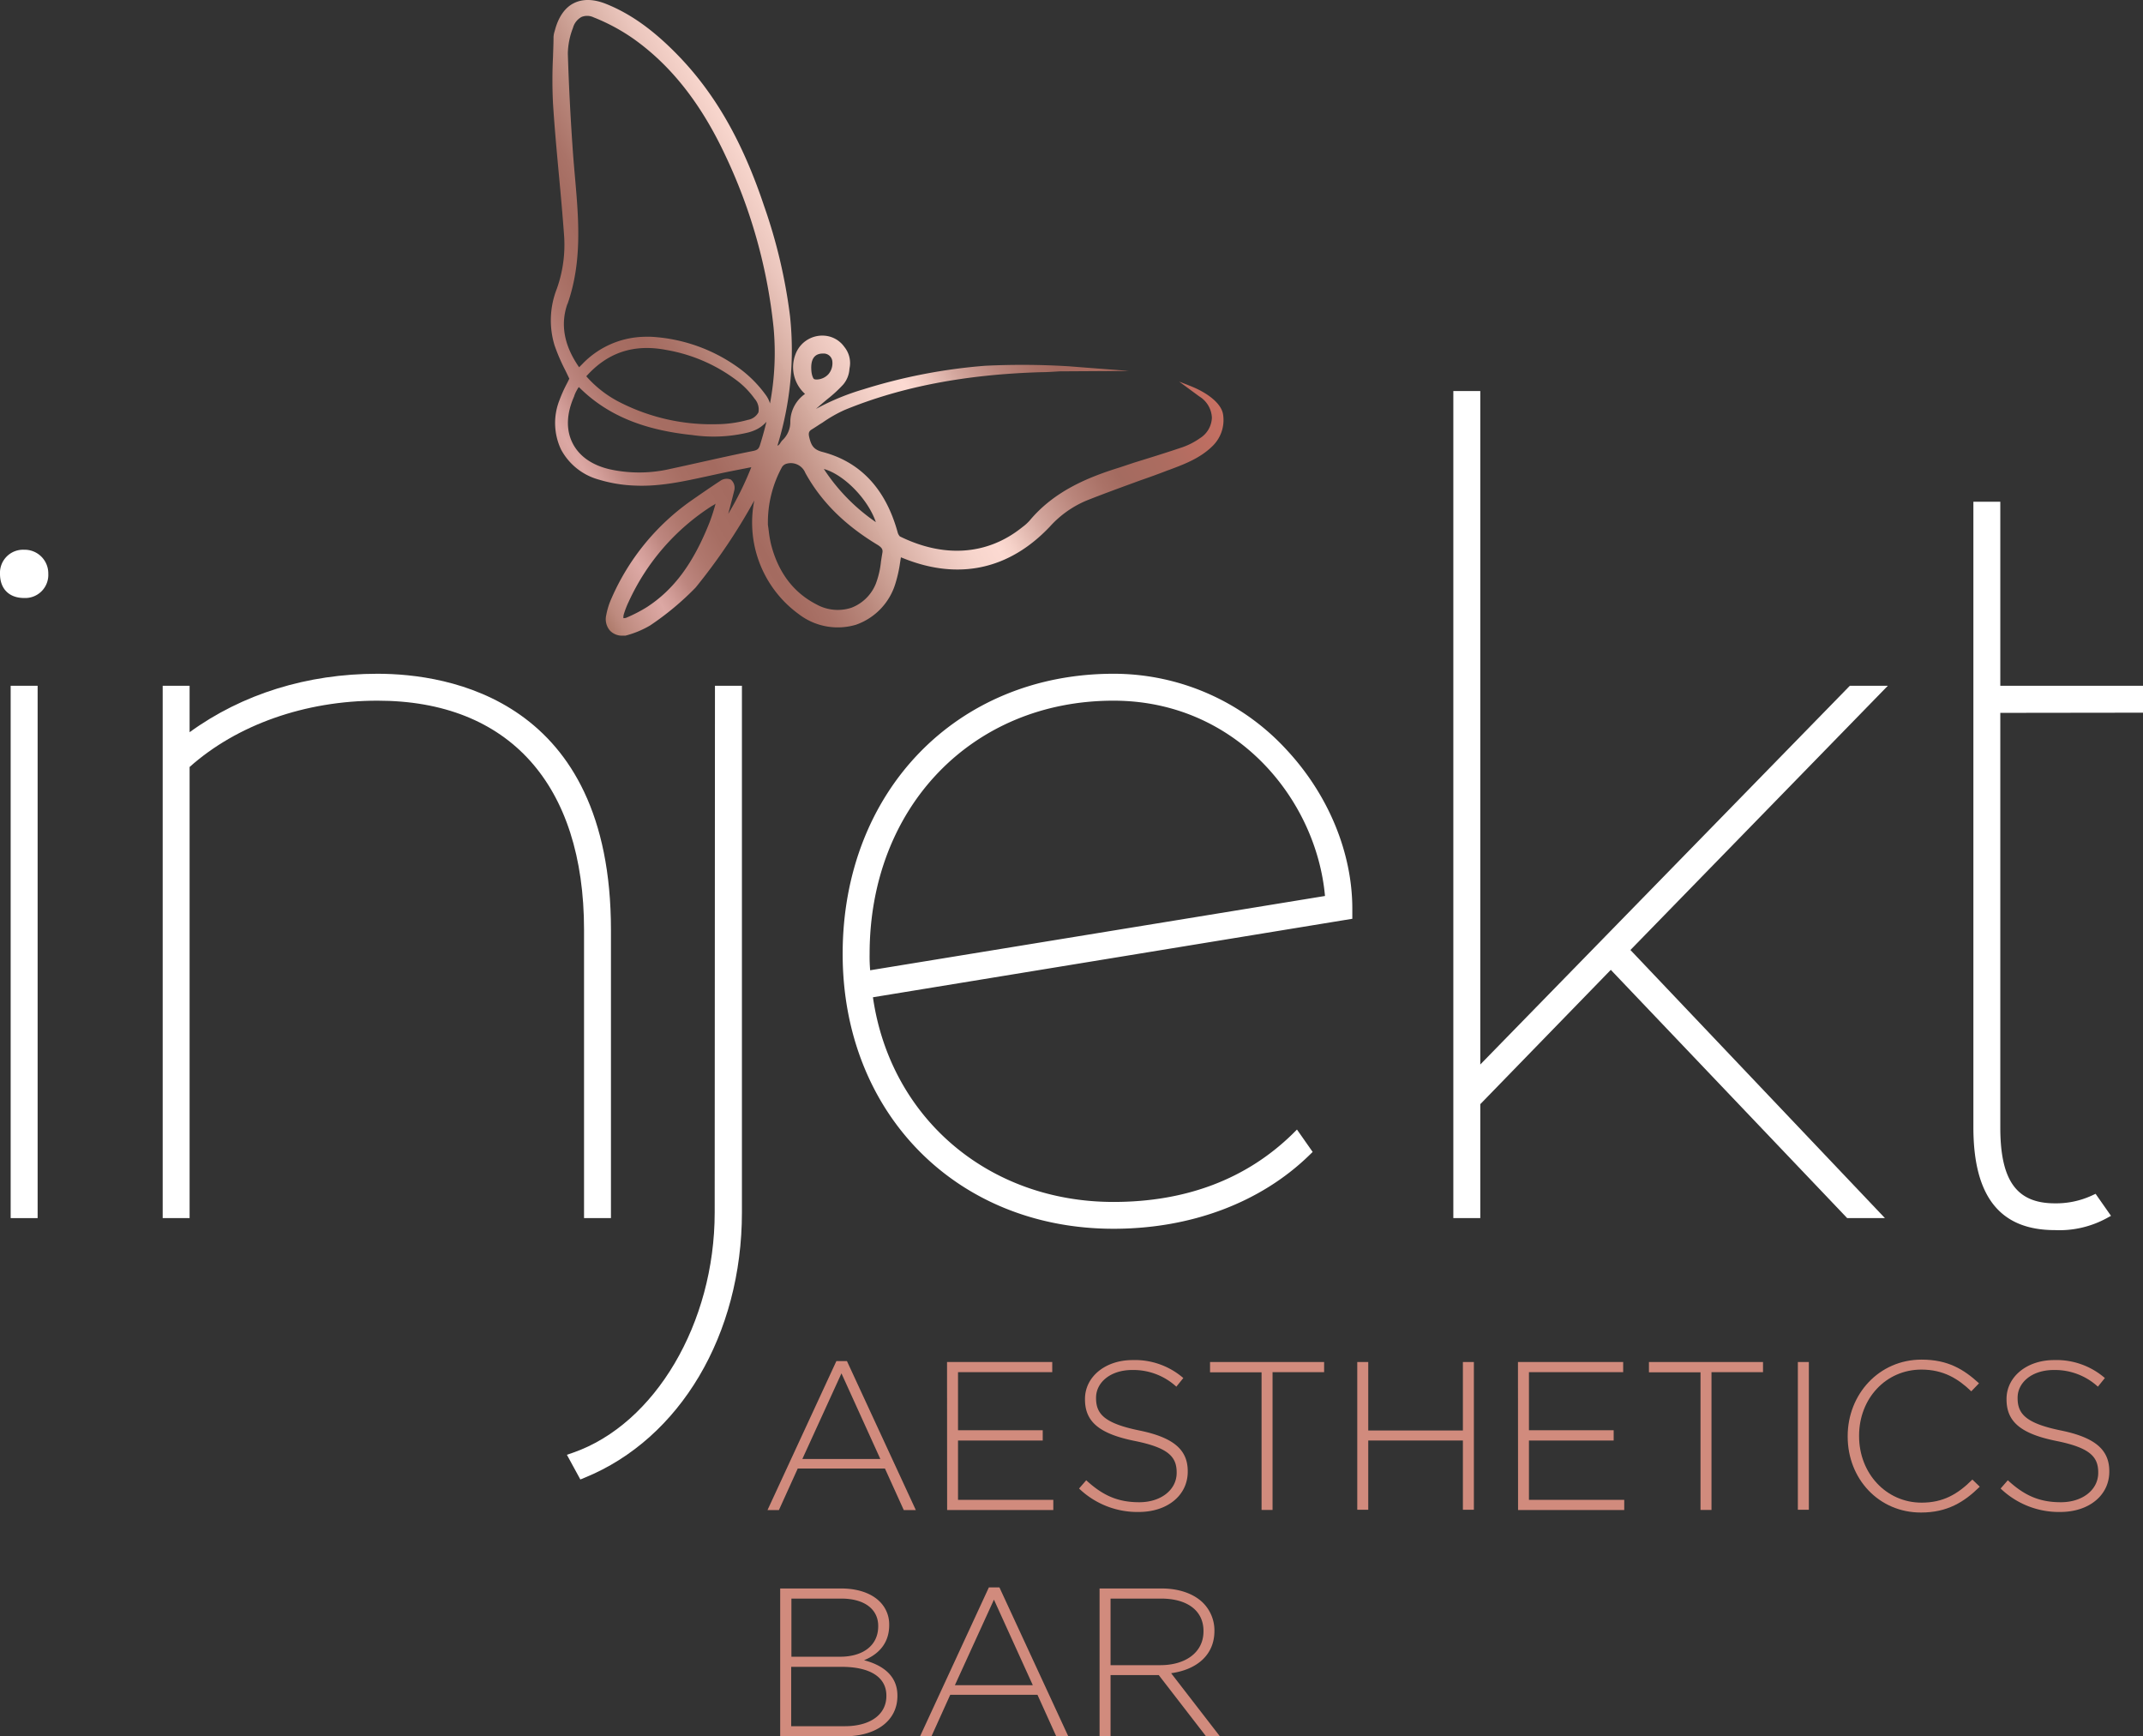 <svg xmlns="http://www.w3.org/2000/svg" xmlns:xlink="http://www.w3.org/1999/xlink" viewBox="0 0 464.2 376.08"><rect x="0" y="0" width="464.2" height="376.08" fill="#333333" stroke="none"/><defs><style>.cls-1{fill:#fff;}.cls-2{fill:#d18b7d;}.cls-3{fill:url(#New_Gradient_Swatch_5);}</style><linearGradient id="New_Gradient_Swatch_5" x1="109.48" y1="97.37" x2="229.59" y2="28.03" gradientUnits="userSpaceOnUse"><stop offset="0" stop-color="#ae7b6b"/><stop offset="0.02" stop-color="#bd8a7e"/><stop offset="0.07" stop-color="#d4a09a"/><stop offset="0.09" stop-color="#dca8a4"/><stop offset="0.11" stop-color="#d19c97"/><stop offset="0.14" stop-color="#bd867f"/><stop offset="0.18" stop-color="#af776d"/><stop offset="0.22" stop-color="#a76e63"/><stop offset="0.27" stop-color="#a46b60"/><stop offset="0.31" stop-color="#aa7368"/><stop offset="0.37" stop-color="#ba897d"/><stop offset="0.44" stop-color="#d4ab9f"/><stop offset="0.44" stop-color="#d5aca0"/><stop offset="0.5" stop-color="#eac5bc"/><stop offset="0.55" stop-color="#f7d5cc"/><stop offset="0.59" stop-color="#fcdad2"/><stop offset="0.61" stop-color="#f5d1c8"/><stop offset="0.67" stop-color="#d2a59c"/><stop offset="0.73" stop-color="#b9857b"/><stop offset="0.78" stop-color="#aa7267"/><stop offset="0.81" stop-color="#a46b60"/><stop offset="0.88" stop-color="#ac6c60"/><stop offset="0.98" stop-color="#c36f62"/><stop offset="1" stop-color="#c97062"/></linearGradient></defs><g id="Layer_2" data-name="Layer 2"><g id="Layer_1-2" data-name="Layer 1"><rect class="cls-1" x="2.31" y="148.53" width="5.84" height="115.3"/><path class="cls-1" d="M5.23,119.07A5,5,0,0,0,0,124.29c0,3.28,2,5.23,5.23,5.23a5,5,0,0,0,5.23-5.23A5.12,5.12,0,0,0,5.23,119.07Z"/><path class="cls-1" d="M126.51,263.83h5.83V201.41c0-50.08-35.37-55.48-50.57-55.48s-29.28,4.37-40.7,12.66V148.53H35.24v115.3h5.83V166.12c10.24-9.13,25-14.36,40.7-14.36,28.43,0,44.74,18.1,44.74,49.65Z"/><path class="cls-1" d="M154.81,262.64c0,23.93-12.91,45.81-30.69,52l-1.32.46,2.91,5.34,1-.41c20.63-8.43,34-31,34-57.42V148.53h-5.84Z"/><path class="cls-1" d="M241.2,145.93c-34,0-58.67,25.52-58.67,60.68,0,34.5,24.67,59.53,58.67,59.53,16.79,0,31.85-5.66,42.41-15.93l.73-.71-3.4-4.85-1,1c-10,9.74-23.06,14.68-38.74,14.68-27.07,0-48.34-18.17-52.11-44.33l103.84-17v-2.16c0-12.17-5.19-24.72-14.22-34.42A50.83,50.83,0,0,0,241.2,145.93Zm0,5.83c26.51,0,43.92,21.32,45.81,42.3l-98.52,16.09a33.44,33.44,0,0,1-.12-3.54C188.37,174.83,210.59,151.76,241.2,151.76Z"/><polygon class="cls-1" points="400.7 148.53 320.65 230.56 320.65 84.69 314.81 84.69 314.81 263.83 320.65 263.83 320.65 239.15 348.92 210.06 400.12 263.83 408.3 263.83 353.17 205.76 408.93 148.53 400.7 148.53"/><path class="cls-1" d="M464.2,154.36v-5.83H433.29V108.67h-5.83V244.16c0,15,5.77,22.27,17.65,22.27a21.42,21.42,0,0,0,11-2.46l1.16-.63-3.34-4.77L453,259a18.5,18.5,0,0,1-7.89,1.63c-8.28,0-11.82-4.91-11.82-16.43v-89.8Z"/><path class="cls-2" d="M181.17,294.8h2.29l14.92,32.27h-2.61l-4.08-9H172.8l-4.08,9h-2.47ZM190.69,316l-8.42-18.54L173.8,316Z"/><path class="cls-2" d="M205.14,295h22.79v2.2H207.52v12.58h18.35V312H207.52v12.86h20.64v2.2h-23Z"/><path class="cls-2" d="M233.74,322.4l1.55-1.79c3.53,3.25,6.78,4.76,11.49,4.76s8.1-2.7,8.1-6.36v-.09c0-3.39-1.79-5.35-9.06-6.82-7.69-1.55-10.8-4.16-10.8-9V303c0-4.76,4.35-8.42,10.3-8.42a16,16,0,0,1,11,3.89l-1.51,1.87a13.78,13.78,0,0,0-9.57-3.61c-4.71,0-7.82,2.7-7.82,6v.09c0,3.38,1.74,5.44,9.33,7,7.42,1.51,10.53,4.16,10.53,8.83v.09c0,5.17-4.44,8.74-10.62,8.74A18.23,18.23,0,0,1,233.74,322.4Z"/><path class="cls-2" d="M273.27,297.23H262.11V295h24.71v2.2H275.65v29.84h-2.38Z"/><path class="cls-2" d="M294,295h2.38v14.83h20.5V295h2.38v32h-2.38v-15h-20.5v15H294Z"/><path class="cls-2" d="M328.81,295H351.6v2.2H331.19v12.58h18.35V312H331.19v12.86h20.64v2.2h-23Z"/><path class="cls-2" d="M368.35,297.23H357.18V295h24.71v2.2H370.73v29.84h-2.38Z"/><path class="cls-2" d="M389.44,295h2.38v32h-2.38Z"/><path class="cls-2" d="M400.23,311.14v-.09c0-9.06,6.78-16.57,16-16.57,5.72,0,9.15,2.11,12.45,5.13L427,301.35c-2.8-2.7-6-4.71-10.8-4.71-7.69,0-13.5,6.26-13.5,14.32v.09c0,8.1,5.9,14.41,13.54,14.41,4.62,0,7.78-1.78,11-5l1.6,1.55c-3.39,3.34-7.05,5.59-12.72,5.59C407,327.62,400.23,320.34,400.23,311.14Z"/><path class="cls-2" d="M433.36,322.4l1.56-1.79c3.52,3.25,6.77,4.76,11.48,4.76s8.1-2.7,8.1-6.36v-.09c0-3.39-1.78-5.35-9.06-6.82-7.69-1.55-10.8-4.16-10.8-9V303c0-4.76,4.35-8.42,10.3-8.42a16,16,0,0,1,11,3.89l-1.51,1.87a13.77,13.77,0,0,0-9.56-3.61c-4.72,0-7.83,2.7-7.83,6v.09c0,3.38,1.74,5.44,9.34,7,7.41,1.51,10.52,4.16,10.52,8.83v.09c0,5.17-4.44,8.74-10.62,8.74A18.23,18.23,0,0,1,433.36,322.4Z"/><path class="cls-2" d="M169,344.05h13.22c3.62,0,6.55,1.05,8.33,2.83a6.9,6.9,0,0,1,2.06,5V352c0,4.35-2.84,6.54-5.45,7.59,3.85,1,7.23,3.21,7.23,7.65v.09c0,5.35-4.57,8.74-11.48,8.74H169ZM182,358.83c4.8,0,8.23-2.34,8.23-6.59v-.09c0-3.53-2.88-5.91-8-5.91h-10.8v12.59ZM183,373.88c5.49,0,9-2.51,9-6.54v-.09c0-3.94-3.43-6.23-9.75-6.23H171.38v12.86Z"/><path class="cls-2" d="M214.2,343.82h2.29l14.92,32.26H228.8l-4.07-9h-18.9l-4.07,9h-2.47ZM223.72,365l-8.42-18.53L206.84,365Z"/><path class="cls-2" d="M238.18,344.05h13.45c3.94,0,7.09,1.23,9,3.15a8.45,8.45,0,0,1,2.43,5.95v.09c0,5.36-4,8.42-9.38,9.16l10.57,13.68h-3L251,362.81H240.56v13.27h-2.38Zm13.18,16.61c5.35,0,9.33-2.7,9.33-7.32v-.1c0-4.3-3.39-7-9.2-7H240.56v14.42Z"/><path class="cls-3" d="M264.94,89.82c-.34-2.47-3.41-4.63-6.31-5.89-1.06-.46-3.2-1.27-3.2-1.27l3.9,2.87.45.33a5.7,5.7,0,0,1,2.73,4.58,5.46,5.46,0,0,1-2.6,4.48,15.32,15.32,0,0,1-3.76,1.94c-3.51,1.19-7.11,2.3-10.6,3.38l-3,1c-6.61,2.06-14.1,5-19.54,11.54a10.08,10.08,0,0,1-1.51,1.36l-.23.18c-7.45,5.91-16.81,6.56-26.35,1.86a2.19,2.19,0,0,1-.51-1c-2.6-9.33-8.06-15.15-16.24-17.29-1.94-.51-2.45-1.39-2.88-3.19-.24-1,0-1.36.58-1.71.77-.46,1.52-1,2.27-1.44a28.81,28.81,0,0,1,4.9-2.79c12.22-5,26.14-7.67,42.55-8.15,1.33,0,2.67-.11,4-.18l15-.09s-9.2-.69-13-1a165,165,0,0,0-18.17-.12A119.38,119.38,0,0,0,187,84.33a52.31,52.31,0,0,0-10.24,4.23c.73-.66,1.58-1.38,2.41-2.07a29.64,29.64,0,0,0,3.45-3.17A5.74,5.74,0,0,0,184,79.9l.1-.61a5.56,5.56,0,0,0-1.21-4.16A5.78,5.78,0,0,0,179,72.75a6.19,6.19,0,0,0-6.67,3.94,7.78,7.78,0,0,0,2.05,8.63,7.48,7.48,0,0,0-3.19,6,5.36,5.36,0,0,1-1.74,4.06,4.34,4.34,0,0,0-.44.6,2.05,2.05,0,0,1-.28.36l-.29.21c0-.06,0-.11,0-.16a69.82,69.82,0,0,0,2.69-27.9,114.66,114.66,0,0,0-5.61-23.85C160.88,30.75,155,20.45,147.08,12.21,141.68,6.6,136.66,3,131.29.85c-2.71-1.08-5.06-1.13-7-.16s-3.33,3-4.09,5.86l-.07.25a4.55,4.55,0,0,0-.23,1.27c0,1.4-.07,2.8-.11,4.2a101.88,101.88,0,0,0,0,10.19c.33,5.16.81,10.39,1.28,15.45.39,4.21.79,8.57,1.1,12.86a28.36,28.36,0,0,1-1.56,11.79,18.66,18.66,0,0,0-.49,12.23,41,41,0,0,0,2.3,5.35c.31.63.61,1.25.9,1.88-.17.36-.35.72-.54,1.09a30,30,0,0,0-1.62,3.63,13.44,13.44,0,0,0,.36,10.6,13.23,13.23,0,0,0,8.16,6.53,30.76,30.76,0,0,0,8.08,1.31c5.27.21,10.38-.93,15.32-2l2.85-.62c1.83-.4,3.67-.75,5.61-1.13l1.2-.24a68.34,68.34,0,0,1-5,10.12c.46-1.71.91-3.45,1.33-5.17a2.31,2.31,0,0,0-.77-2.27,2.38,2.38,0,0,0-2.28.28c-2.11,1.38-4.13,2.78-6.36,4.33a50.53,50.53,0,0,0-17.19,21.09,15.91,15.91,0,0,0-1.16,3.7,3.79,3.79,0,0,0,.83,3.33,3.61,3.61,0,0,0,2.72,1.08l.6,0a20.77,20.77,0,0,0,5.36-2.21,61.35,61.35,0,0,0,9.85-8.2,126,126,0,0,0,12.72-18.87A24.5,24.5,0,0,0,173,133a13.84,13.84,0,0,0,12.42,2.31,13.62,13.62,0,0,0,8.56-9,28.94,28.94,0,0,0,1-4.54c.06-.35.11-.7.17-1.06l.56.22c11.94,4.81,22.92,2.43,31.73-6.9a22.24,22.24,0,0,1,7.93-5.62c3.9-1.55,7.91-3,11.79-4.42q2.92-1,5.83-2.13l.16-.05c3.38-1.26,6.88-2.56,9.6-5.3A7.84,7.84,0,0,0,264.94,89.82Zm-142-24c3.21-9.15,2.4-18.38,1.62-27.31-.15-1.71-.3-3.42-.43-5.13-.54-7.55-.92-14.89-1.13-21.8a16,16,0,0,1,1.11-5.53,3.82,3.82,0,0,1,1.86-2.38,3.25,3.25,0,0,1,2.62.09,42,42,0,0,1,8.7,4.69c8.1,5.77,14.56,14,19.76,25.07A114.28,114.28,0,0,1,167.57,71a59.24,59.24,0,0,1-.78,16.39,5.87,5.87,0,0,0-.94-1.87,26.23,26.23,0,0,0-6.06-6A35.7,35.7,0,0,0,141,72.94c-.4,0-.81,0-1.2,0a19.13,19.13,0,0,0-13.75,6c-.2.19-.39.39-.6.61C122.19,74.88,121.35,70.29,122.9,65.85Zm41.39,23.42A3.22,3.22,0,0,1,162,90.94a26.11,26.11,0,0,1-6.81.94,43.64,43.64,0,0,1-20.67-4.62A24.27,24.27,0,0,1,127,81.5c4.67-5.21,10.36-7.06,17.4-5.69A35.18,35.18,0,0,1,160,82.71a18.49,18.49,0,0,1,3.47,3.67A3.45,3.45,0,0,1,164.29,89.27Zm-39-5.32.06-.09c6,6,13.79,9.27,24.51,10.39a32.12,32.12,0,0,0,12.1-.53,10.1,10.1,0,0,0,1.38-.46,6.91,6.91,0,0,0,2.64-1.88q-.58,2.43-1.36,4.92c-.29,1-.61,1.23-1.65,1.43-3.7.73-7.44,1.57-11.05,2.37-2.24.5-4.48,1-6.72,1.48a29.79,29.79,0,0,1-13,.13c-4-.89-6.8-2.88-8.23-5.74s-1.31-6.35.35-10.07C124.53,85.25,124.88,84.62,125.25,84ZM178,76.58h.23a1.88,1.88,0,0,1,2.07,1.75,3.66,3.66,0,0,1-.83,2.69,3.59,3.59,0,0,1-2.53,1.18c-.42,0-.59-.07-.67-.15s-.46-.66-.53-1.93C175.6,77.88,176.36,76.69,178,76.58Zm-8.56,24.51a1.7,1.7,0,0,1,1-.67,3.39,3.39,0,0,1,4,2c3.41,6.2,8.53,11.3,15.65,15.59,1,.62,1.16,1.06,1.05,1.7s-.21,1.27-.31,1.91a18.8,18.8,0,0,1-1.12,4.82,9.27,9.27,0,0,1-5.28,5.19,9.49,9.49,0,0,1-7.55-.71c-5-2.56-8.27-6.91-9.84-12.93a23.83,23.83,0,0,1-.51-2.91c-.06-.46-.12-.92-.19-1.38A25,25,0,0,1,169.43,101.09Zm9,.48c4.37,1.2,9.59,6.54,11.28,11.52A41.44,41.44,0,0,1,178.45,101.57ZM155,109.09v0a41.4,41.4,0,0,1-1.28,4c-3.53,8.92-7.74,14.61-13.62,18.42a32.29,32.29,0,0,1-4.45,2.29,1.58,1.58,0,0,1-.61.08,2.25,2.25,0,0,1,.07-.78,19,19,0,0,1,1.09-2.81,48.56,48.56,0,0,1,18.05-20.73C154.54,109.43,154.78,109.26,155,109.09Z"/></g></g></svg>